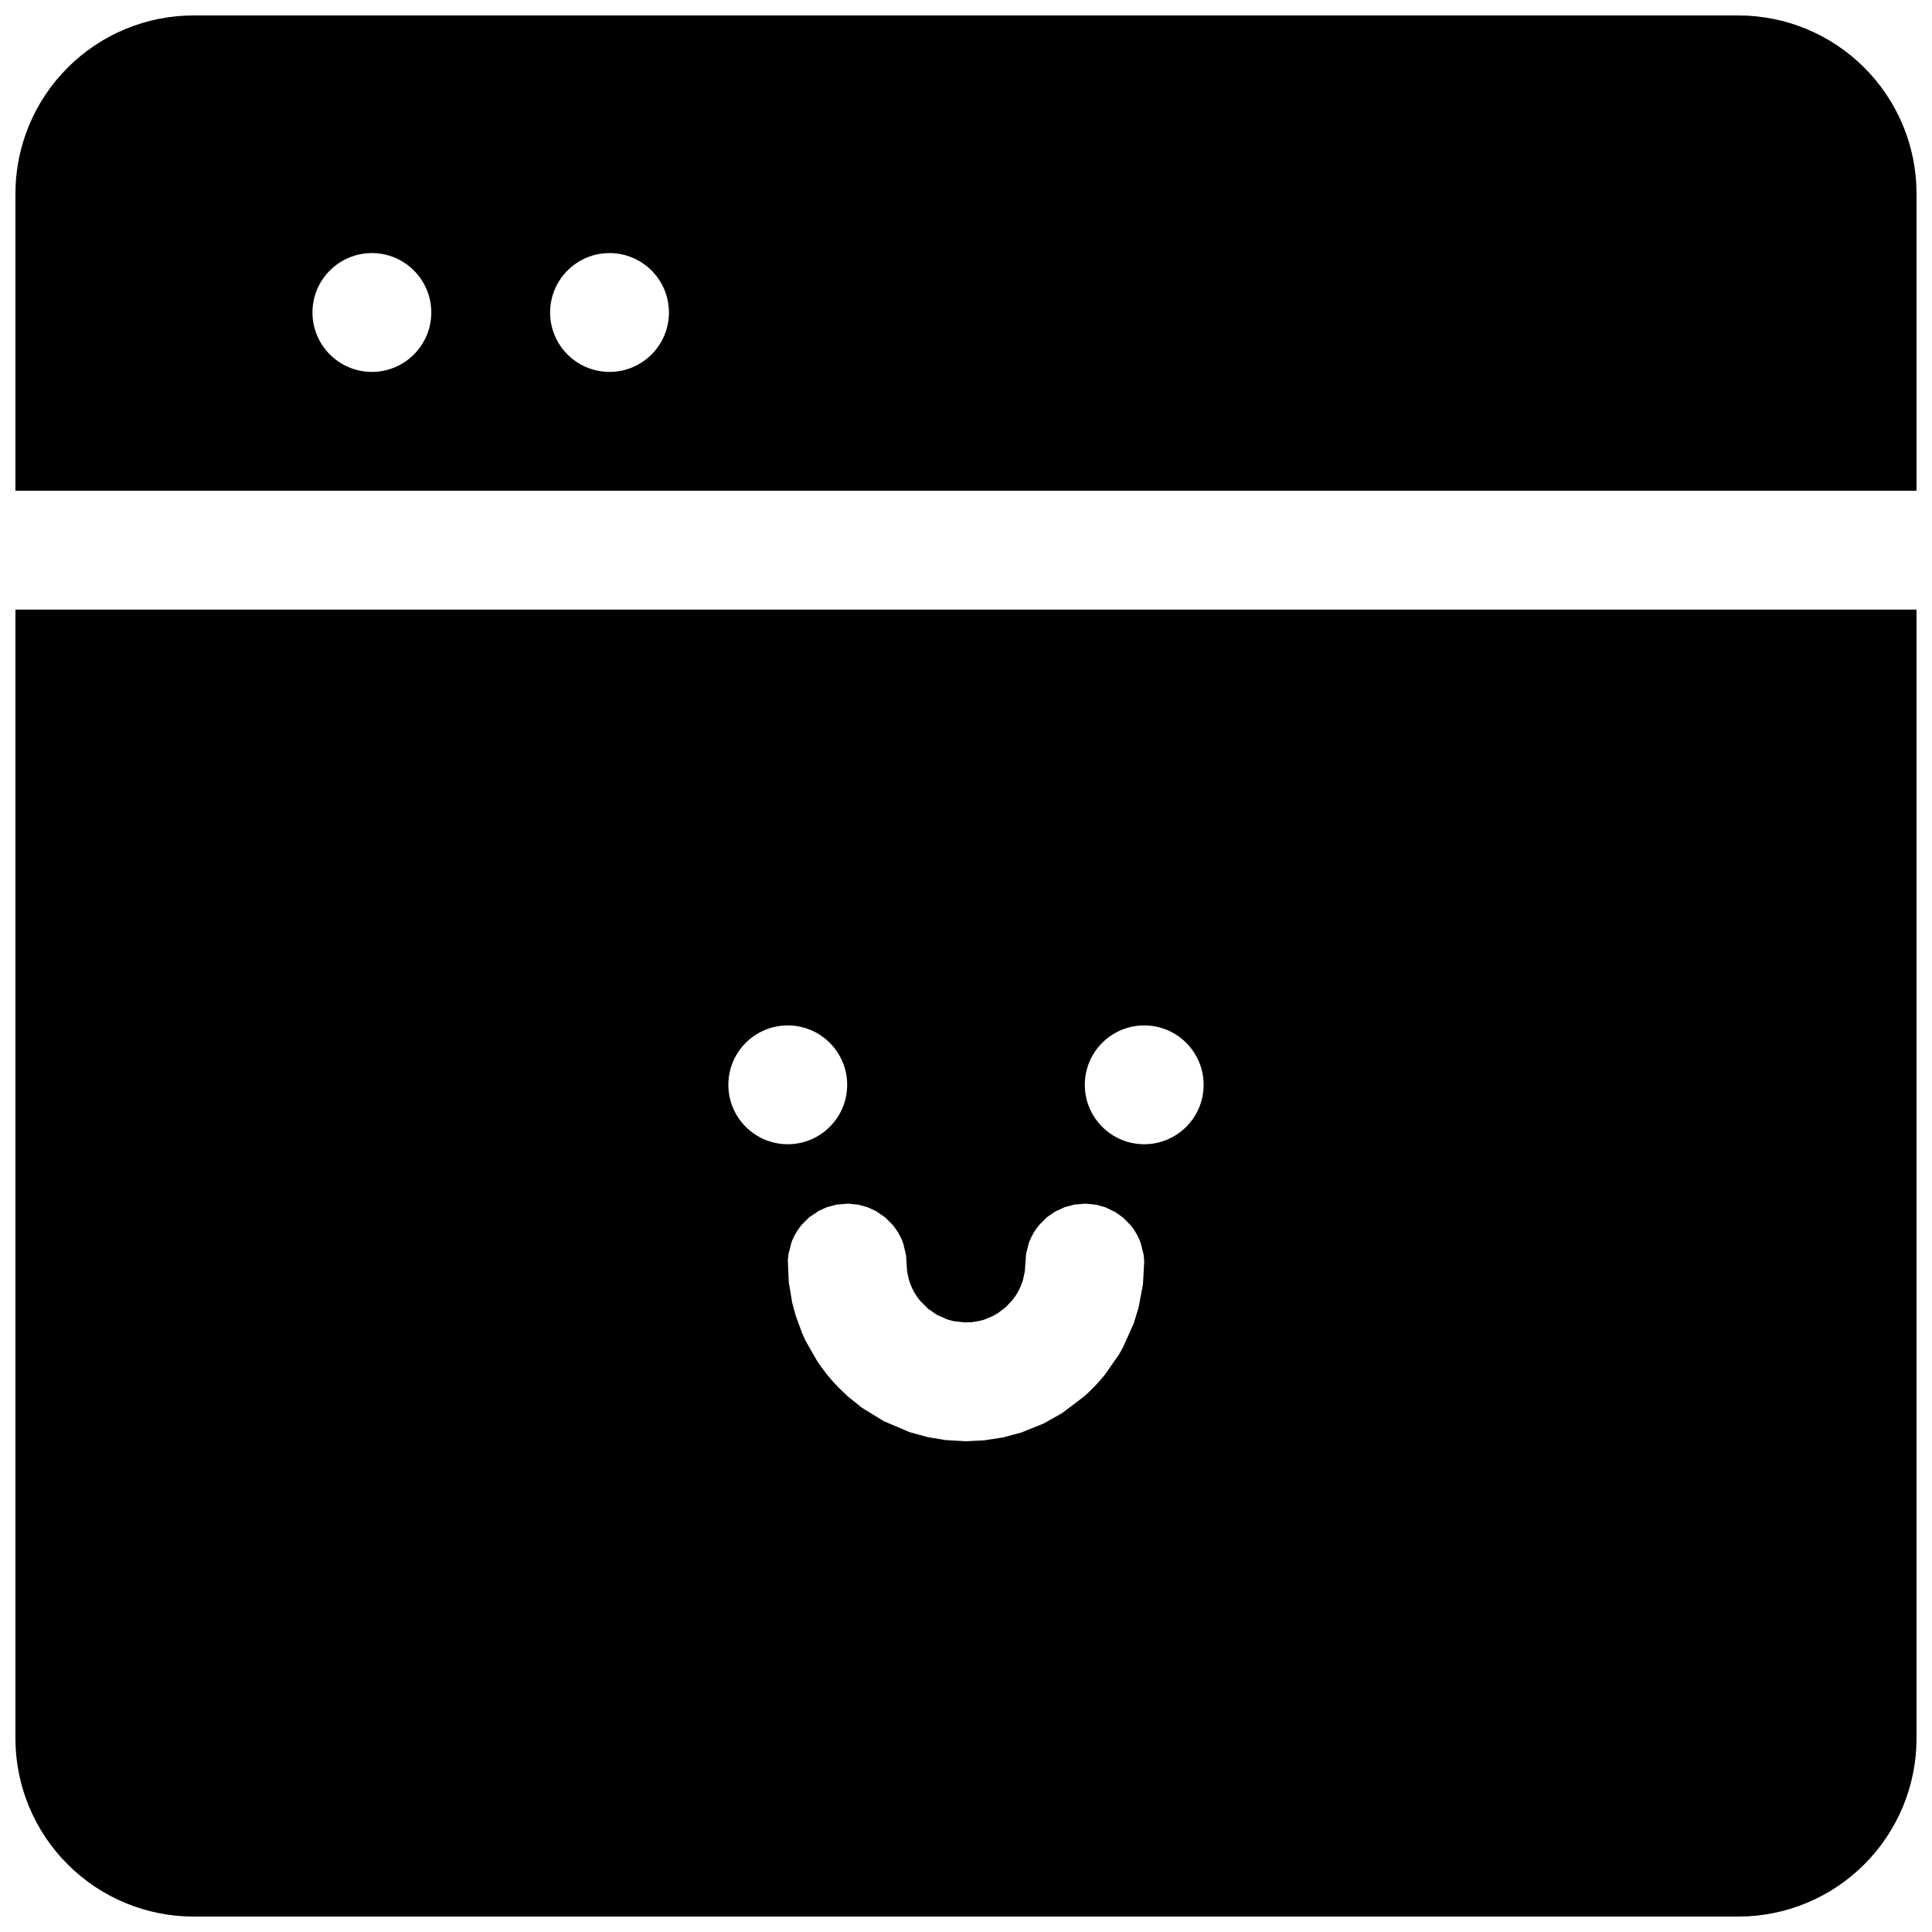<?xml version="1.0" encoding="UTF-8"?>
<!-- Uploaded to: SVG Repo, www.svgrepo.com, Generator: SVG Repo Mixer Tools -->
<svg width="800px" height="800px" version="1.1" viewBox="144 144 512 512" xmlns="http://www.w3.org/2000/svg">
 <defs>
  <clipPath id="a">
   <path d="m148.09 148.09h503.81v503.81h-503.81z"/>
  </clipPath>
 </defs>
 <g clip-path="url(#a)">
  <path d="m651.9 305.54v299.14c0 12.531-4.973 24.543-13.84 33.391-8.848 8.867-20.859 13.84-33.391 13.84h-409.35c-12.531 0-24.543-4.973-33.391-13.84-8.863-8.848-13.84-20.859-13.84-33.391v-299.14zm-220.21 157.44 2.769 0.281 2.473 0.676 2.707 1.324 2 1.434 2 2.016c1.164 1.43 2.078 3.035 2.691 4.785l0.742 3.023 0.156 1.793-0.332 6.047-1.164 6.156-1.273 4.172-2.93 6.535-1.086 1.887-3.731 5.324c-1.637 2.012-3.449 3.902-5.402 5.633l-5.871 4.441-4.832 2.723-6.016 2.426-4.785 1.273-4.977 0.773-4.832 0.25-5.418-0.312-4.676-0.773-4.769-1.305-6.879-2.914-5.828-3.574-3.762-3.023-2.66-2.551c-2.031-2.109-3.859-4.406-5.481-6.848l-3.055-5.367-0.879-1.922-1.781-4.879-0.898-3.387-0.879-5.336-0.254-5.793 0.176-1.641 0.77-3.019c0.676-1.859 1.715-3.574 3.008-5.023l1.762-1.719 2.519-1.684 2.109-0.961 2.598-0.691 2.992-0.25 2.769 0.281 2.441 0.676 2.234 1.023 2.504 1.734 2 2.016c1.164 1.43 2.078 3.035 2.691 4.785l0.742 3.023 0.312 4.469 0.441 2.047c0.598 2.094 1.621 4.031 2.977 5.668l2.078 2.094 2.332 1.625 2.832 1.258 1.715 0.457 3.008 0.328 1.812-0.078 1.887-0.312c0.488-0.109 0.961-0.238 1.434-0.395l2.062-0.852 1.387-0.77 2.125-1.605 1.762-1.859c1.309-1.621 2.301-3.512 2.883-5.559l0.457-2.203 0.328-4.504 0.664-2.707c0.613-1.809 1.559-3.465 2.738-4.91l2.141-2.144 2.172-1.492 2.613-1.199 2.441-0.645zm-78.926-47.234c8.691 0 15.746 7.055 15.746 15.746 0 8.688-7.055 15.742-15.746 15.742s-15.742-7.055-15.742-15.742c0-8.691 7.051-15.746 15.742-15.746zm94.465 0c8.691 0 15.746 7.055 15.746 15.746 0 8.688-7.055 15.742-15.746 15.742-8.691 0-15.742-7.055-15.742-15.742 0-8.691 7.051-15.746 15.742-15.746zm-299.14-141.7v-78.723c0-12.531 4.977-24.543 13.84-33.391 8.848-8.863 20.859-13.84 33.391-13.84h409.35c12.531 0 24.543 4.977 33.391 13.84 8.867 8.848 13.84 20.859 13.84 33.391v78.723zm94.465-62.977c8.691 0 15.742 7.055 15.742 15.742 0 8.691-7.051 15.746-15.742 15.746s-15.746-7.055-15.746-15.746c0-8.688 7.055-15.742 15.746-15.742zm62.977 0c8.691 0 15.742 7.055 15.742 15.742 0 8.691-7.051 15.746-15.742 15.746s-15.746-7.055-15.746-15.746c0-8.688 7.055-15.742 15.746-15.742z" fill-rule="evenodd"/>
 </g>
</svg>